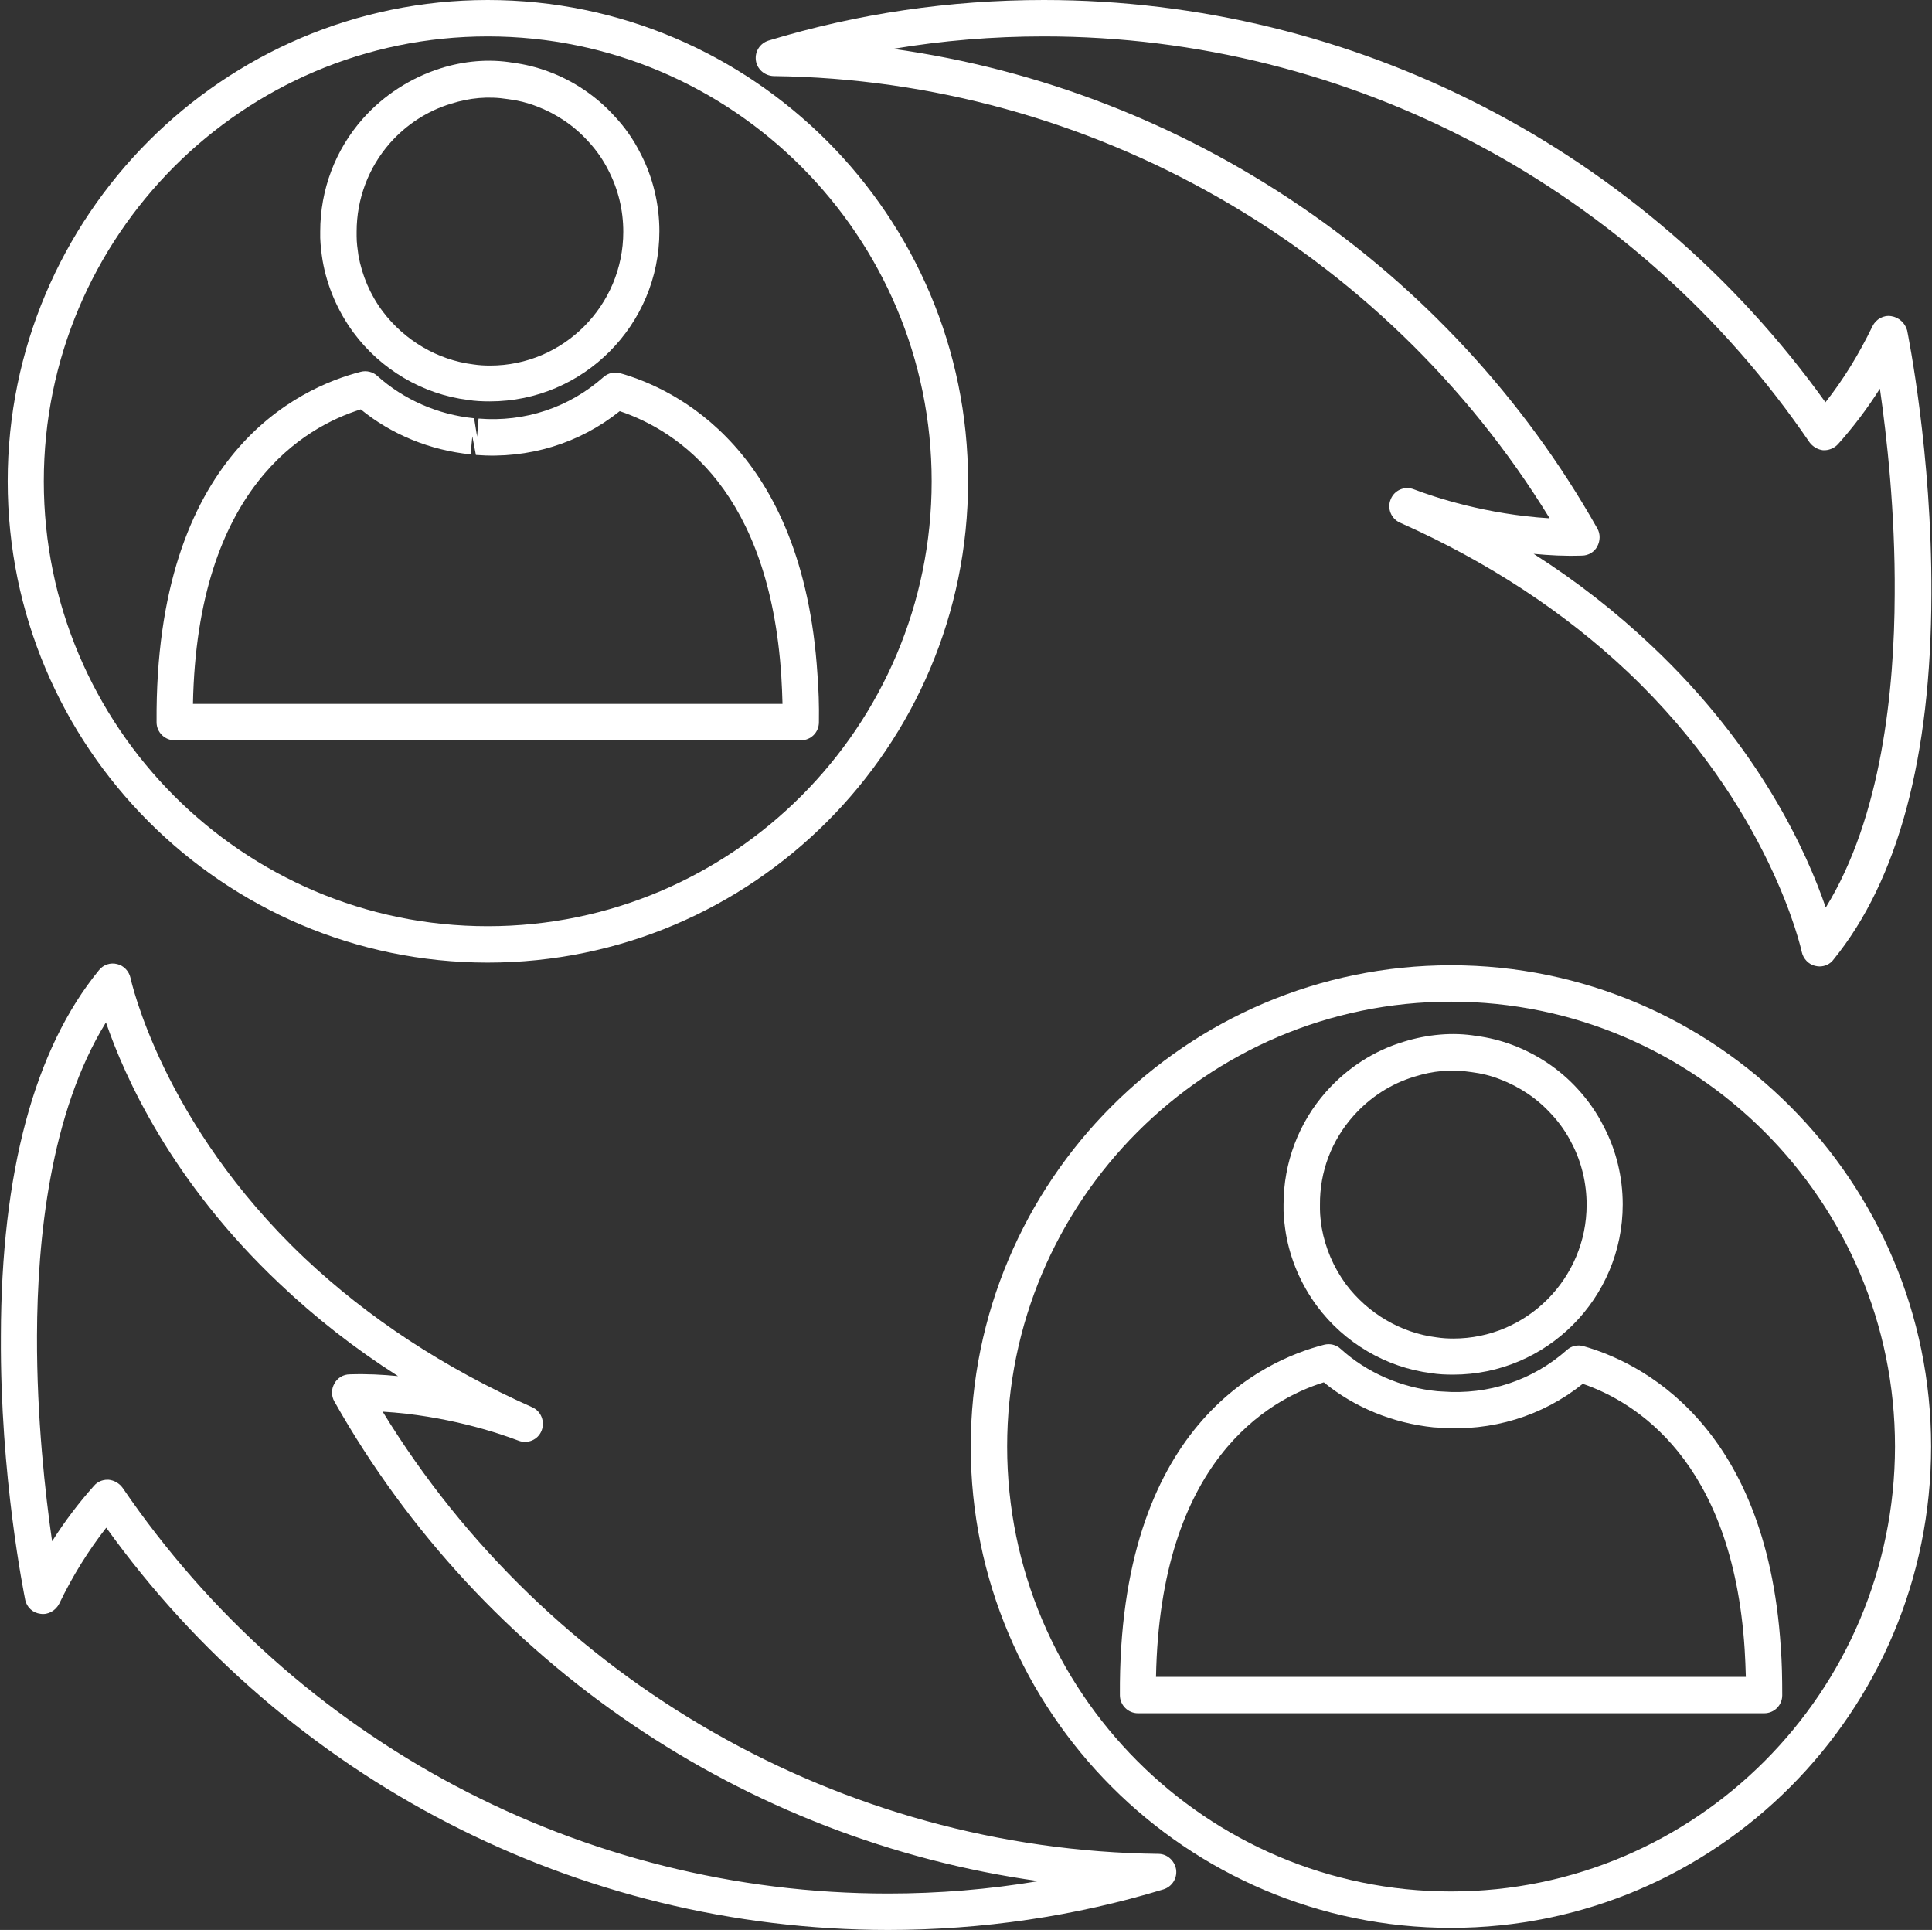 <?xml version="1.0" encoding="UTF-8" standalone="no"?><svg xmlns="http://www.w3.org/2000/svg" xmlns:xlink="http://www.w3.org/1999/xlink" fill="#ffffff" height="652" preserveAspectRatio="xMidYMid meet" version="1" viewBox="73.6 74.0 652.8 652.0" width="652.8" zoomAndPan="magnify"><rect x="73.6" y="74.0" width="652.8" height="652.0" fill="#333333" stroke="none"/><g><g id="change1_1"><path d="M712.6,180.8c-2.6-0.4-5.1,1-6.3,3.4c-4.6,9.5-9.9,18.1-15.9,25.7C629.3,124.7,531.2,74,426.3,74c-31.8,0-63.1,4.6-93,13.7 c-2.9,0.9-4.7,3.7-4.3,6.7c0.4,3,3,5.2,6,5.3C442,101,541.4,158,597.2,249.1c-21.4-1.3-38.8-7.1-45.9-9.8c-3.1-1.2-6.6,0.3-7.8,3.4 c-1.3,3.1,0.2,6.6,3.2,7.9c29.7,13.2,55.5,30.2,76.9,50.4c48.2,45.6,58.7,94.1,58.8,94.6c0.5,2.3,2.3,4.2,4.5,4.7 c0.5,0.1,1,0.2,1.5,0.2c1.8,0,3.6-0.8,4.7-2.3c21.8-26.8,33-68.3,33.1-123.5c0.2-47.7-7.9-87.5-8.2-89.1 C717.3,183.1,715.2,181.2,712.6,180.8z M713.8,274.8c-0.1,32.2-4.4,75.2-23.3,105.8c-6.3-18.4-22.2-53.9-58.7-88.3 c-12-11.4-25.4-21.9-40-31.2c5.2,0.5,10.6,0.8,16.3,0.6c2.2,0,4.2-1.2,5.2-3.1s1.1-4.2,0-6.1c-50-88.5-138.8-148.2-237.9-162 c16.7-2.8,33.7-4.2,50.9-4.2c103.5,0,200.2,51.3,258.7,137.1c1.1,1.5,2.8,2.5,4.6,2.7c1.8,0.1,3.7-0.6,5-2 c5.1-5.7,9.9-12,14.2-18.8C711.1,221.3,714,246.9,713.8,274.8C713.8,274.7,713.8,274.7,713.8,274.8z"/></g><g id="change1_2"><path d="M465,700.3C358,699,258.6,642,202.9,550.9c21.4,1.3,38.8,7.1,45.9,9.8c3.1,1.2,6.6-0.3,7.8-3.4s-0.2-6.6-3.2-7.9 c-29.7-13.2-55.5-30.2-76.9-50.4c-48.2-45.6-58.7-94.1-58.8-94.6c-0.5-2.3-2.3-4.2-4.5-4.7c-2.3-0.6-4.7,0.2-6.2,2.1 c-21.8,26.7-33,68.3-33.1,123.5c-0.3,47.6,7.9,87.4,8.2,89.1c0.5,2.6,2.6,4.5,5.2,4.8c2.6,0.4,5.1-1.1,6.3-3.4 c4.5-9.4,9.9-18,15.9-25.7C170.7,675.3,268.8,726,373.7,726c31.8,0,63.1-4.6,93-13.7c2.9-0.9,4.7-3.7,4.3-6.7 C470.5,702.6,468,700.3,465,700.3z M373.7,713.7c-103.5,0-200.2-51.3-258.7-137.1c-1.1-1.5-2.8-2.5-4.7-2.7c-0.1,0-0.3,0-0.4,0 c-1.7,0-3.4,0.7-4.5,2c-5.1,5.7-9.9,12-14.2,18.8c-2.3-16-5.2-41.6-5.1-69.5c0,0,0,0,0,0c0.1-32.3,4.4-75.2,23.3-105.8 c6.3,18.4,22.2,53.9,58.7,88.3c12,11.4,25.4,21.9,40,31.2c-5.2-0.5-10.6-0.8-16.3-0.6c-2.2,0-4.2,1.2-5.2,3.1 c-1.1,1.9-1.1,4.2,0,6.1c50,88.5,138.8,148.2,237.9,162C407.8,712.3,390.8,713.7,373.7,713.7z"/></g><g id="change1_3"><path d="M76.2,236.6c0,89.7,72.8,162.6,162.2,162.6c89.5,0,162.3-72.9,162.3-162.6C400.7,147,327.9,74,238.4,74 C149,74,76.2,147,76.2,236.6z M388.4,236.6c0,82.9-67.3,150.3-150,150.3c-82.7,0-150-67.4-150-150.3c0-82.9,67.3-150.3,150-150.3 C321.1,86.3,388.4,153.7,388.4,236.6z"/></g><g id="change1_6"><path d="M563.9,400.1c-89.5,0-162.3,72.9-162.3,162.6c0,89.6,72.8,162.6,162.3,162.6c89.5,0,162.2-72.9,162.2-162.6 C726.1,473.1,653.3,400.1,563.9,400.1z M563.9,713c-82.7,0-150-67.4-150-150.3c0-82.9,67.3-150.3,150-150.3 c82.7,0,150,67.4,150,150.3C713.8,645.6,646.6,713,563.9,713z"/><path d="M608.7,528.8c-2-0.6-4.2-0.1-5.7,1.3c-11.5,10.2-26.5,15.2-42,14l-1.7-0.1c-12.3-1.2-23.9-6.3-32.7-14.3 c-1.5-1.4-3.6-1.9-5.6-1.4c-21,5.4-69.6,27.6-69,118.4c0,3.4,2.8,6.1,6.1,6.1h211.6c3.4,0,6.1-2.7,6.1-6.1 c0-5.7-0.1-11.1-0.5-16.3C670.4,554.4,627.1,534,608.7,528.8z M663.5,640.5H464.2c1.4-72.8,37.8-93.6,56.7-99.5 c10.4,8.5,23.4,13.8,37.1,15.2c0,0,1.7,0.1,1.8,0.1c17.8,1.4,35-3.9,48.6-14.8c17.2,5.9,50.6,25.5,54.7,89.7 C663.3,634.2,663.4,637.3,663.5,640.5z"/><path d="M507.3,483.2c0.1,2.6,0.4,5.1,0.8,7.6c1.5,8.7,5.1,17.1,10.4,24.3c9.3,12.6,23.5,20.9,38.7,22.8c2.4,0.4,4.9,0.5,7.4,0.5 c31.6,0,57.3-25.8,57.3-57.5c0-9.2-2.2-18.3-6.4-26.3c-2.3-4.6-5.3-8.9-8.8-12.7c-6-6.6-13.6-11.7-22.1-14.9c-4-1.5-8.1-2.5-12-3 c-8.2-1.4-16.8-0.5-24.6,1.9c-10.1,3-19.2,8.9-26.3,16.9c-9.3,10.5-14.4,24-14.4,38.1c0,0.6,0,1.2,0,1.4 C507.3,482.6,507.3,482.9,507.3,483.2z M530.9,451c5.6-6.3,12.7-10.9,20.7-13.3c6.1-1.9,12.2-2.6,19.3-1.5 c3.2,0.4,6.5,1.2,9.5,2.4c6.6,2.5,12.6,6.5,17.4,11.8c2.8,3,5.1,6.3,6.9,9.9c3.3,6.3,5,13.5,5,20.7c0,24.9-20.2,45.2-45,45.2 c-1.9,0-3.7-0.1-5.7-0.4c-12.1-1.5-23.2-8.1-30.6-17.9c-4.2-5.7-7-12.3-8.2-19.1c-0.3-2.1-0.6-4.2-0.6-6.3c0-0.3,0-1.3,0-1.5 C519.5,469.9,523.5,459.3,530.9,451z"/></g><g id="change1_4"><path d="M277.5,201.4c-11.5,10.2-26.5,15.3-42.2,14l-0.5,6.1l-1-6.2c-12.2-1.2-23.8-6.3-32.7-14.3c-1.5-1.4-3.7-1.9-5.6-1.4 c-21,5.4-69.6,27.6-69,118.4c0,3.4,2.8,6.1,6.1,6.1h211.6c3.4,0,6.1-2.7,6.1-6.1c0.1-5.7-0.1-11.2-0.5-16.3 c-4.9-76-48.2-96.4-66.6-101.6C281.2,199.5,279.1,200,277.5,201.4z M337.6,302.5c0.2,3,0.3,6.1,0.4,9.3H138.8 c1.4-72.9,37.8-93.6,56.7-99.5c10.4,8.5,23.4,13.8,37.1,15.2l0.6-6.1l1.2,6.3c17.8,1.4,35-3.9,48.6-14.8 C302.9,219.6,333.6,240.1,337.6,302.5z"/></g><g id="change1_5"><path d="M196.2,114.1c-9.3,10.5-14.4,24-14.4,38.1c0,0.6,0,1.2,0,1.4c0,0.3,0,0.6,0,0.8c0.1,2.6,0.4,5.1,0.8,7.6 c1.5,8.7,5.1,17.1,10.4,24.3c9.3,12.6,23.5,20.9,38.7,22.8c2.4,0.4,4.9,0.5,7.4,0.5c31.6,0,57.3-25.8,57.3-57.5 c0-9.1-2.2-18.3-6.4-26.3c-2.3-4.6-5.3-8.9-8.9-12.7c-6-6.6-13.7-11.8-22.1-14.9c-4-1.5-8.1-2.5-12-3c-8.2-1.4-16.7-0.6-24.6,1.9 C212.4,100.3,203.3,106.1,196.2,114.1z M245.3,107.5c3.3,0.4,6.5,1.2,9.6,2.4c6.6,2.5,12.6,6.5,17.4,11.8c2.8,3,5.1,6.3,6.9,9.9 c3.3,6.4,5,13.4,5,20.7c0,24.9-20.2,45.2-45,45.2c-1.9,0-3.7-0.1-5.7-0.4c-12.1-1.5-23.2-8.1-30.6-17.9c-4.2-5.6-7-12.2-8.2-19 c-0.3-2.1-0.6-4.2-0.6-6.4c0-0.3,0-1.3,0-1.5c0-11.1,4-21.7,11.3-30c5.6-6.3,12.7-10.9,20.7-13.3 C232.2,107.1,238.4,106.4,245.3,107.5z"/></g></g></svg>